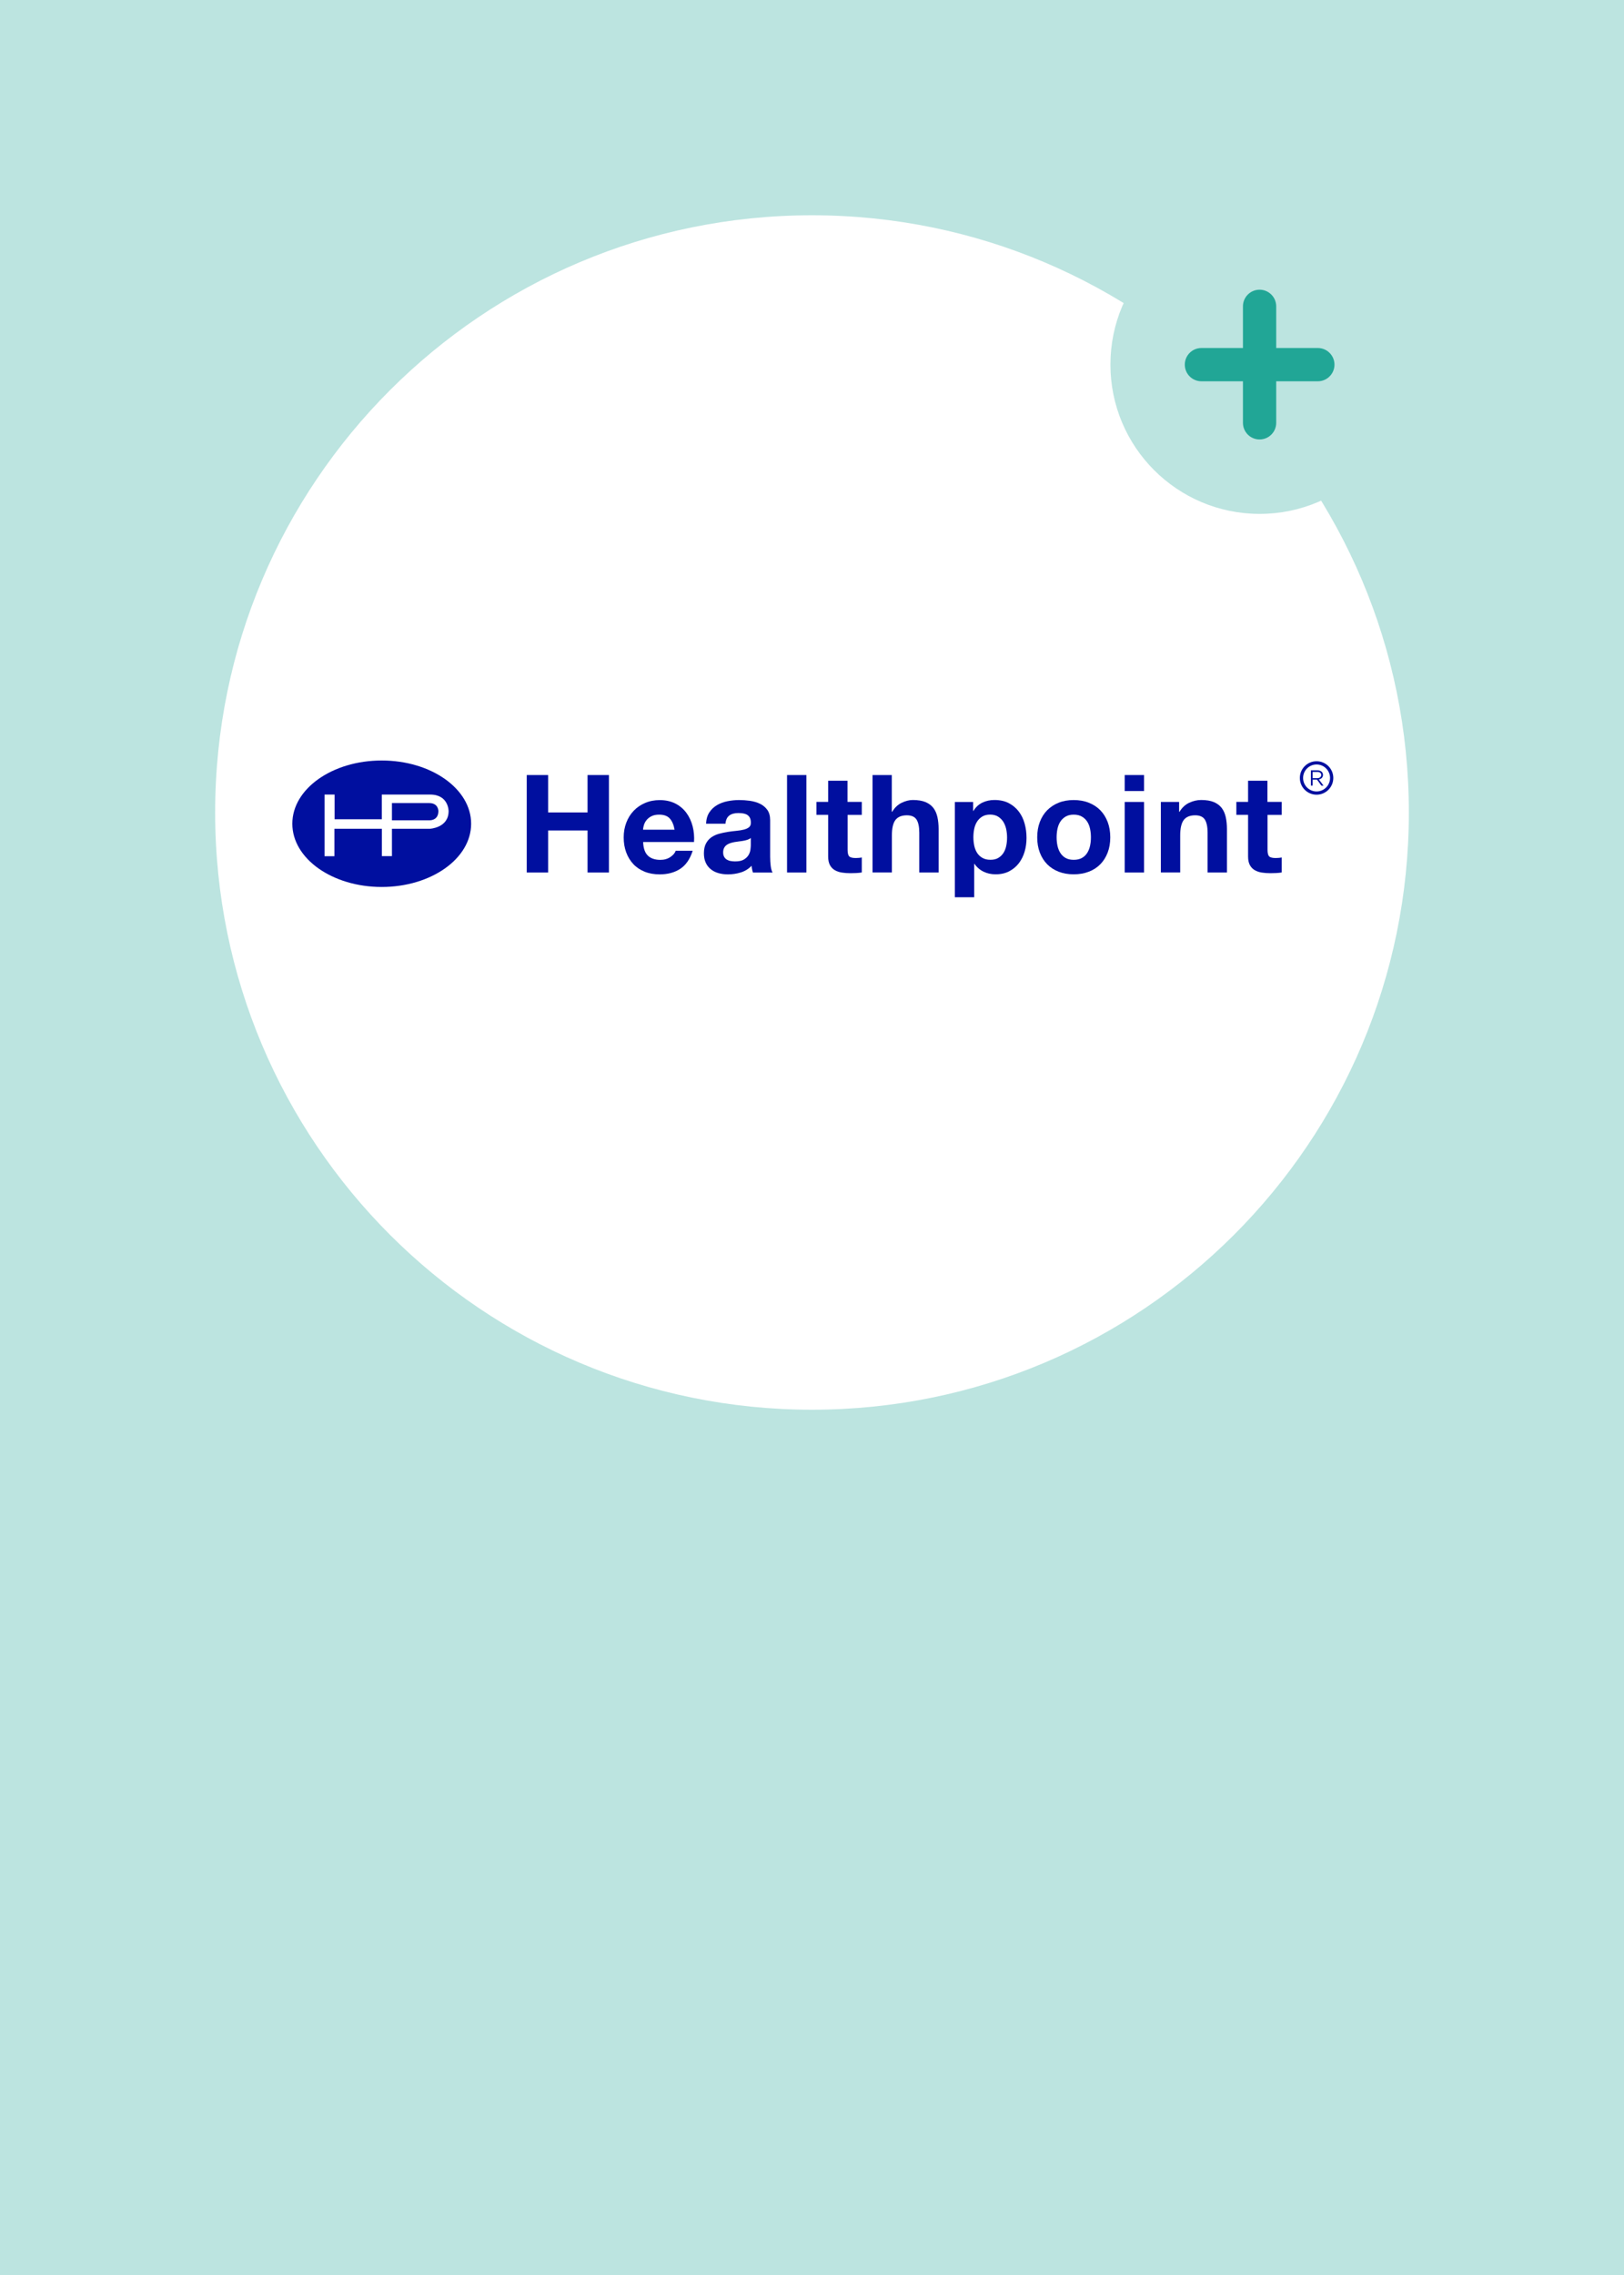 <?xml version="1.0" encoding="UTF-8"?>
<svg width="250px" height="350px" viewBox="0 0 250 350" version="1.1" xmlns="http://www.w3.org/2000/svg" xmlns:xlink="http://www.w3.org/1999/xlink">
    <title>brand-healthpoint</title>
    <defs>
        <rect id="path-1" x="0" y="0" width="250" height="350"></rect>
        <rect id="path-3" x="0" y="0" width="250" height="350"></rect>
        <rect id="path-5" x="0" y="0" width="250" height="350"></rect>
        <rect id="path-7" x="0" y="0" width="250" height="350"></rect>
    </defs>
    <g id="brand-healthpoint" stroke="none" stroke-width="1" fill="none" fill-rule="evenodd">
        <g id="Banners-Dayes_2000x600px_v3-_78">
            <rect id="Rectangle" fill="#BCE4E0" fill-rule="nonzero" x="0" y="0" width="250" height="350"></rect>
            <g id="Group">
                <g id="Clipped">
                    <mask id="mask-2" fill="white">
                        <use xlink:href="#path-1"></use>
                    </mask>
                    <g id="SVGID_1_"></g>
                    <path d="M125,216.88 C175.74,216.88 216.88,175.75 216.88,125 C216.88,74.25 175.74,33.12 125,33.12 C74.26,33.12 33.12,74.26 33.12,125 C33.12,175.74 74.26,216.88 125,216.88" id="Path" fill="#FFFFFF" fill-rule="nonzero" mask="url(#mask-2)"></path>
                </g>
                <g id="Clipped">
                    <mask id="mask-4" fill="white">
                        <use xlink:href="#path-3"></use>
                    </mask>
                    <g id="SVGID_1_"></g>
                    <path d="M216.88,56.09 C216.88,68.77 206.6,79.06 193.91,79.06 C181.23,79.06 170.94,68.78 170.94,56.09 C170.94,43.4 181.22,33.12 193.91,33.12 C206.59,33.12 216.88,43.41 216.88,56.09" id="Path" fill="#BCE4E0" fill-rule="nonzero" mask="url(#mask-4)"></path>
                </g>
                <g id="Clipped">
                    <mask id="mask-6" fill="white">
                        <use xlink:href="#path-5"></use>
                    </mask>
                    <g id="SVGID_1_"></g>
                    <path d="M184.95,58.66 C183.53,58.66 182.39,57.51 182.39,56.1 C182.39,54.68 183.54,53.54 184.95,53.54 L202.87,53.54 C204.28,53.54 205.43,54.69 205.43,56.1 C205.43,57.51 204.28,58.66 202.87,58.66 L184.95,58.66 Z" id="Path" fill="#21A696" fill-rule="nonzero" mask="url(#mask-6)"></path>
                </g>
                <g id="Clipped">
                    <mask id="mask-8" fill="white">
                        <use xlink:href="#path-7"></use>
                    </mask>
                    <g id="SVGID_1_"></g>
                    <path d="M191.34,47.13 C191.34,45.71 192.49,44.57 193.9,44.57 C195.32,44.57 196.46,45.72 196.46,47.13 L196.46,65.05 C196.46,66.47 195.31,67.61 193.9,67.61 C192.48,67.61 191.34,66.46 191.34,65.05 L191.34,47.13 Z" id="Path" fill="#21A696" fill-rule="nonzero" mask="url(#mask-8)"></path>
                </g>
            </g>
        </g>
        <g id="logo-healthpoint" transform="translate(45, 117)">
            <g id="Group" transform="translate(36.085, 2.238)" fill="#000F9F" fill-rule="nonzero">
                <polygon id="Path" points="3.294 5.59950932e-15 3.294 5.753 9.362 5.753 9.362 5.59950932e-15 12.656 5.59950932e-15 12.656 14.997 9.362 14.997 9.362 8.527 3.294 8.527 3.294 14.997 0 14.997 0 5.59950932e-15"></polygon>
                <path d="M18.646,12.396 C19.095,12.83 19.741,13.05 20.576,13.05 C21.175,13.05 21.695,12.901 22.129,12.601 C22.562,12.302 22.83,11.979 22.925,11.648 L25.549,11.648 C25.131,12.948 24.485,13.878 23.618,14.437 C22.751,14.997 21.703,15.281 20.466,15.281 C19.615,15.281 18.843,15.147 18.157,14.871 C17.471,14.595 16.888,14.209 16.415,13.704 C15.942,13.2 15.572,12.601 15.312,11.9 C15.052,11.198 14.926,10.426 14.926,9.591 C14.926,8.779 15.06,8.022 15.328,7.321 C15.596,6.62 15.974,6.013 16.463,5.501 C16.951,4.988 17.534,4.587 18.22,4.295 C18.898,4.003 19.654,3.854 20.474,3.854 C21.396,3.854 22.2,4.035 22.893,4.389 C23.579,4.744 24.146,5.225 24.587,5.832 C25.029,6.431 25.344,7.124 25.541,7.888 C25.738,8.661 25.809,9.465 25.754,10.3 L17.921,10.3 C17.952,11.261 18.196,11.963 18.646,12.396 Z M22.018,6.683 C21.664,6.289 21.12,6.092 20.387,6.092 C19.914,6.092 19.512,6.171 19.197,6.336 C18.882,6.494 18.63,6.699 18.441,6.935 C18.251,7.171 18.118,7.424 18.039,7.691 C17.96,7.959 17.913,8.196 17.905,8.409 L22.759,8.409 C22.625,7.644 22.373,7.069 22.018,6.683 Z" id="Shape"></path>
                <path d="M28.118,5.737 C28.425,5.272 28.819,4.902 29.292,4.626 C29.765,4.35 30.301,4.145 30.9,4.027 C31.499,3.909 32.09,3.846 32.697,3.846 C33.24,3.846 33.792,3.885 34.359,3.964 C34.919,4.043 35.431,4.192 35.896,4.413 C36.361,4.634 36.739,4.949 37.031,5.351 C37.323,5.753 37.472,6.281 37.472,6.935 L37.472,12.585 C37.472,13.074 37.504,13.547 37.559,13.996 C37.614,14.445 37.717,14.784 37.851,15.005 L34.824,15.005 C34.769,14.839 34.722,14.666 34.69,14.492 C34.659,14.319 34.627,14.138 34.62,13.957 C34.147,14.445 33.587,14.792 32.941,14.989 C32.295,15.186 31.641,15.281 30.971,15.281 C30.451,15.281 29.97,15.217 29.521,15.091 C29.072,14.965 28.678,14.768 28.347,14.5 C28.008,14.232 27.748,13.901 27.558,13.492 C27.369,13.082 27.275,12.601 27.275,12.042 C27.275,11.427 27.385,10.915 27.598,10.521 C27.819,10.119 28.094,9.803 28.441,9.567 C28.788,9.331 29.174,9.149 29.615,9.031 C30.057,8.913 30.498,8.818 30.947,8.747 C31.396,8.677 31.838,8.621 32.271,8.582 C32.705,8.543 33.091,8.48 33.43,8.393 C33.768,8.306 34.028,8.188 34.225,8.022 C34.422,7.865 34.509,7.628 34.501,7.321 C34.501,6.998 34.446,6.746 34.344,6.557 C34.241,6.368 34.099,6.218 33.926,6.115 C33.753,6.013 33.548,5.942 33.319,5.903 C33.091,5.871 32.838,5.847 32.571,5.847 C31.98,5.847 31.522,5.974 31.184,6.226 C30.845,6.478 30.648,6.896 30.593,7.487 L27.614,7.487 C27.637,6.777 27.811,6.194 28.118,5.737 Z M34.013,9.945 C33.824,10.008 33.619,10.064 33.406,10.103 C33.185,10.142 32.965,10.182 32.72,10.205 C32.484,10.237 32.247,10.268 32.003,10.308 C31.782,10.347 31.562,10.402 31.341,10.473 C31.121,10.544 30.931,10.639 30.774,10.757 C30.608,10.875 30.482,11.025 30.388,11.206 C30.293,11.387 30.238,11.616 30.238,11.9 C30.238,12.168 30.285,12.388 30.388,12.57 C30.482,12.751 30.616,12.893 30.79,13.003 C30.955,13.105 31.152,13.184 31.381,13.224 C31.601,13.263 31.838,13.287 32.074,13.287 C32.665,13.287 33.114,13.192 33.437,12.995 C33.761,12.798 33.997,12.562 34.155,12.294 C34.312,12.018 34.407,11.742 34.438,11.466 C34.47,11.19 34.493,10.962 34.493,10.796 L34.493,9.685 C34.359,9.796 34.202,9.882 34.013,9.945 Z" id="Shape"></path>
                <polygon id="Path" points="43.052 5.59950932e-15 43.052 14.997 40.073 14.997 40.073 5.59950932e-15"></polygon>
                <path d="M51.579,4.137 L51.579,6.131 L49.396,6.131 L49.396,11.506 C49.396,12.01 49.482,12.349 49.648,12.514 C49.813,12.68 50.152,12.767 50.657,12.767 C50.822,12.767 50.988,12.759 51.137,12.743 C51.295,12.727 51.437,12.711 51.579,12.68 L51.579,14.989 C51.326,15.028 51.051,15.06 50.735,15.076 C50.428,15.091 50.129,15.099 49.829,15.099 C49.364,15.099 48.931,15.068 48.521,15.005 C48.111,14.942 47.741,14.816 47.426,14.634 C47.11,14.453 46.866,14.193 46.677,13.854 C46.496,13.515 46.401,13.074 46.401,12.53 L46.401,6.123 L44.596,6.123 L44.596,4.129 L46.401,4.129 L46.401,0.875 L49.38,0.875 L49.38,4.129 L51.579,4.129 L51.579,4.137 Z" id="Path"></path>
                <path d="M56.197,5.59950932e-15 L56.197,5.65 L56.26,5.65 C56.638,5.02 57.119,4.563 57.71,4.271 C58.301,3.988 58.868,3.838 59.436,3.838 C60.231,3.838 60.886,3.948 61.398,4.161 C61.91,4.382 62.312,4.681 62.604,5.067 C62.895,5.453 63.1,5.918 63.226,6.478 C63.344,7.03 63.407,7.644 63.407,8.314 L63.407,14.997 L60.429,14.997 L60.429,8.866 C60.429,7.967 60.287,7.297 60.011,6.856 C59.727,6.415 59.231,6.194 58.521,6.194 C57.71,6.194 57.119,6.438 56.756,6.919 C56.394,7.4 56.212,8.196 56.212,9.299 L56.212,14.989 L53.234,14.989 L53.234,5.59950932e-15 L56.197,5.59950932e-15 Z" id="Path"></path>
                <path d="M68.719,4.137 L68.719,5.524 L68.758,5.524 C69.121,4.933 69.586,4.508 70.145,4.24 C70.705,3.972 71.32,3.838 71.997,3.838 C72.848,3.838 73.589,3.995 74.204,4.319 C74.818,4.642 75.331,5.067 75.741,5.603 C76.15,6.139 76.45,6.754 76.647,7.463 C76.844,8.172 76.938,8.905 76.938,9.677 C76.938,10.402 76.844,11.104 76.647,11.782 C76.45,12.451 76.15,13.05 75.756,13.57 C75.354,14.091 74.858,14.5 74.267,14.808 C73.676,15.115 72.974,15.273 72.178,15.273 C71.509,15.273 70.886,15.139 70.319,14.863 C69.751,14.587 69.286,14.185 68.924,13.657 L68.884,13.657 L68.884,18.803 L65.906,18.803 L65.906,4.145 L68.719,4.145 L68.719,4.137 Z M72.588,12.751 C72.919,12.554 73.179,12.302 73.384,11.986 C73.589,11.671 73.731,11.301 73.818,10.883 C73.904,10.465 73.944,10.04 73.944,9.599 C73.944,9.165 73.896,8.74 73.81,8.314 C73.715,7.896 73.565,7.518 73.361,7.187 C73.148,6.856 72.88,6.596 72.549,6.391 C72.218,6.186 71.816,6.084 71.343,6.084 C70.855,6.084 70.445,6.186 70.114,6.391 C69.783,6.596 69.515,6.856 69.318,7.179 C69.113,7.502 68.971,7.873 68.884,8.29 C68.798,8.708 68.758,9.142 68.758,9.591 C68.758,10.024 68.806,10.45 68.892,10.875 C68.987,11.293 69.129,11.663 69.334,11.979 C69.538,12.294 69.806,12.546 70.145,12.743 C70.484,12.94 70.886,13.035 71.367,13.035 C71.855,13.042 72.265,12.948 72.588,12.751 Z" id="Shape"></path>
                <path d="M78.987,7.219 C79.255,6.509 79.634,5.91 80.122,5.414 C80.611,4.917 81.202,4.531 81.887,4.256 C82.573,3.98 83.345,3.846 84.196,3.846 C85.048,3.846 85.828,3.98 86.521,4.256 C87.215,4.531 87.806,4.917 88.294,5.414 C88.783,5.91 89.161,6.517 89.429,7.219 C89.697,7.928 89.831,8.716 89.831,9.583 C89.831,10.45 89.697,11.238 89.429,11.931 C89.161,12.633 88.783,13.232 88.294,13.728 C87.806,14.224 87.215,14.611 86.521,14.871 C85.828,15.139 85.055,15.273 84.196,15.273 C83.345,15.273 82.573,15.139 81.887,14.871 C81.202,14.603 80.611,14.224 80.122,13.728 C79.634,13.232 79.255,12.633 78.987,11.931 C78.719,11.23 78.585,10.45 78.585,9.583 C78.585,8.716 78.719,7.92 78.987,7.219 Z M81.698,10.852 C81.785,11.261 81.927,11.64 82.132,11.963 C82.337,12.294 82.605,12.554 82.943,12.751 C83.282,12.948 83.7,13.042 84.204,13.042 C84.709,13.042 85.134,12.948 85.473,12.751 C85.82,12.554 86.088,12.294 86.293,11.963 C86.498,11.632 86.639,11.261 86.726,10.852 C86.813,10.442 86.852,10.016 86.852,9.583 C86.852,9.149 86.813,8.724 86.726,8.298 C86.639,7.881 86.498,7.51 86.293,7.187 C86.088,6.864 85.82,6.604 85.473,6.399 C85.126,6.194 84.709,6.092 84.204,6.092 C83.7,6.092 83.282,6.194 82.943,6.399 C82.605,6.604 82.337,6.864 82.132,7.187 C81.927,7.51 81.785,7.881 81.698,8.298 C81.612,8.716 81.572,9.149 81.572,9.583 C81.572,10.016 81.612,10.434 81.698,10.852 Z" id="Shape"></path>
                <path d="M92.053,2.459 L92.053,5.59950932e-15 L95.032,5.59950932e-15 L95.032,2.459 L92.053,2.459 Z M95.032,4.137 L95.032,14.997 L92.053,14.997 L92.053,4.137 L95.032,4.137 Z" id="Shape"></path>
                <path d="M100.43,4.137 L100.43,5.65 L100.494,5.65 C100.872,5.02 101.36,4.563 101.967,4.271 C102.566,3.988 103.189,3.838 103.819,3.838 C104.615,3.838 105.269,3.948 105.781,4.161 C106.294,4.382 106.696,4.681 106.987,5.067 C107.279,5.453 107.484,5.918 107.61,6.478 C107.728,7.03 107.791,7.644 107.791,8.314 L107.791,14.997 L104.812,14.997 L104.812,8.866 C104.812,7.967 104.67,7.297 104.394,6.856 C104.111,6.415 103.614,6.194 102.905,6.194 C102.093,6.194 101.502,6.438 101.14,6.919 C100.777,7.4 100.596,8.196 100.596,9.299 L100.596,14.989 L97.617,14.989 L97.617,4.137 L100.43,4.137 Z" id="Path"></path>
                <path d="M116.223,4.137 L116.223,6.131 L114.04,6.131 L114.04,11.506 C114.04,12.01 114.127,12.349 114.292,12.514 C114.458,12.68 114.797,12.767 115.301,12.767 C115.467,12.767 115.632,12.759 115.782,12.743 C115.94,12.727 116.081,12.711 116.223,12.68 L116.223,14.989 C115.971,15.028 115.695,15.06 115.38,15.076 C115.073,15.091 114.773,15.099 114.474,15.099 C114.009,15.099 113.575,15.068 113.166,15.005 C112.756,14.942 112.385,14.816 112.07,14.634 C111.755,14.453 111.511,14.193 111.321,13.854 C111.14,13.515 111.046,13.074 111.046,12.53 L111.046,6.123 L109.241,6.123 L109.241,4.129 L111.046,4.129 L111.046,0.875 L114.025,0.875 L114.025,4.129 L116.223,4.129 L116.223,4.137 Z" id="Path"></path>
            </g>
            <path d="M27.527,9.725 C27.527,15.099 21.364,19.457 13.76,19.457 C6.163,19.457 0,15.099 0,9.725 C0,4.35 6.163,0 13.76,0 C21.364,0 27.527,4.35 27.527,9.725 Z M4.965,5.241 L4.965,14.729 L6.478,14.729 L6.478,10.505 L13.783,10.505 L13.783,14.713 L15.336,14.713 L15.336,10.505 L21.159,10.505 C21.159,10.505 24.044,10.387 24.06,7.802 C24.06,7.802 24.083,5.241 21.222,5.241 L13.775,5.241 L13.775,9.039 L6.509,9.039 L6.509,5.241 L4.965,5.241 L4.965,5.241 Z M15.336,6.549 L15.336,9.197 L20.939,9.197 C20.939,9.197 22.468,9.378 22.491,7.802 C22.491,7.802 22.515,6.549 21.081,6.549 L15.336,6.549 L15.336,6.549 Z" id="Shape" fill="#000F9F" fill-rule="nonzero"></path>
            <path d="M156.8,1.513 L157.809,1.513 C157.951,1.513 158.085,1.537 158.195,1.576 C158.306,1.616 158.4,1.679 158.479,1.749 C158.534,1.805 158.581,1.876 158.613,1.954 C158.645,2.033 158.66,2.12 158.66,2.214 L158.66,2.222 C158.66,2.317 158.645,2.411 158.613,2.482 C158.581,2.561 158.534,2.624 158.479,2.687 C158.424,2.742 158.353,2.79 158.274,2.829 C158.195,2.869 158.109,2.892 158.022,2.908 L158.747,3.869 L158.424,3.869 L157.738,2.947 L157.73,2.947 L157.068,2.947 L157.068,3.861 L156.8,3.861 L156.8,1.513 Z M157.786,2.711 C157.872,2.711 157.951,2.703 158.03,2.679 C158.101,2.656 158.172,2.624 158.219,2.585 C158.274,2.545 158.314,2.49 158.345,2.435 C158.377,2.372 158.392,2.309 158.392,2.23 L158.392,2.222 C158.392,2.08 158.337,1.962 158.235,1.883 C158.132,1.805 157.983,1.757 157.793,1.757 L157.068,1.757 L157.068,2.711 L157.786,2.711 L157.786,2.711 Z" id="Shape" fill="#000F9F" fill-rule="nonzero"></path>
            <circle id="Oval" stroke="#000F9F" stroke-width="0.5" cx="157.675" cy="2.687" r="2.325"></circle>
        </g>
    </g>
</svg>
